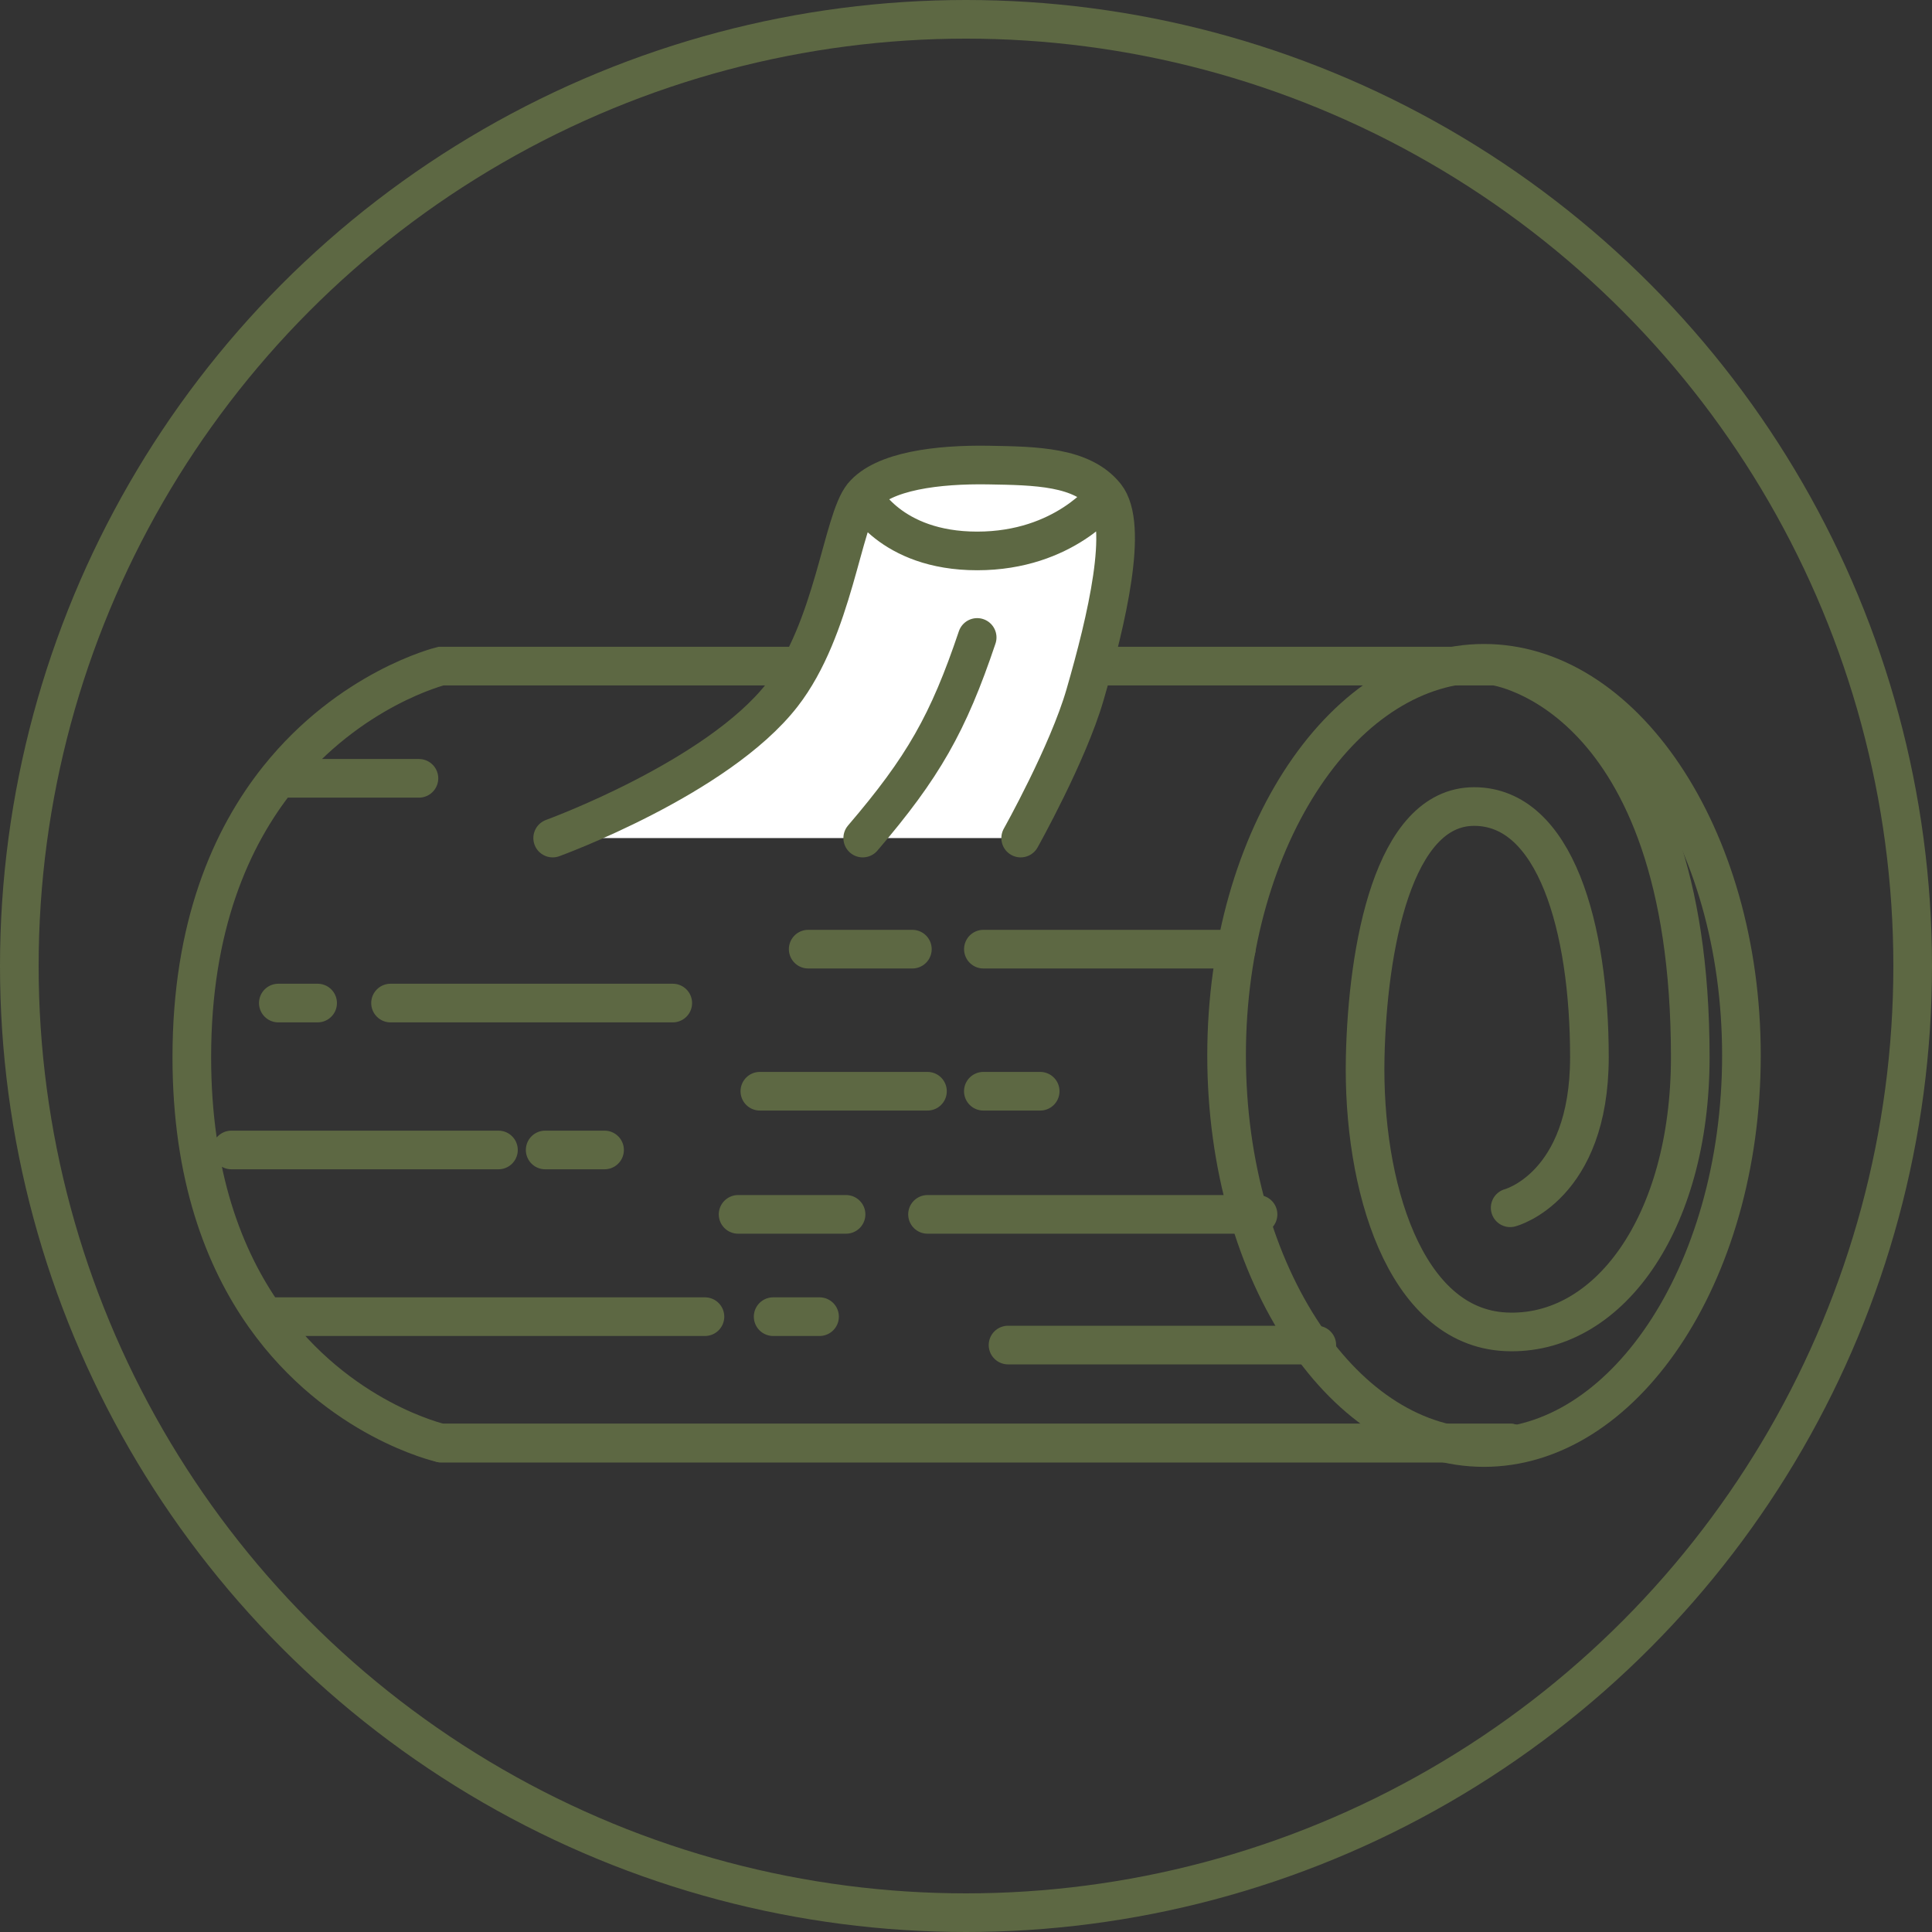 <svg xmlns="http://www.w3.org/2000/svg" width="50" height="50" fill="none" xmlns:v="https://vecta.io/nano"><rect width="100%" height="100%" fill="#333333" stroke="none"/><g stroke="#5d6843"><circle cx="25" cy="25" r="24.5"/><path d="M45.068 27.314c0 2.854-.779 5.416-2.013 7.25s-2.889 2.898-4.649 2.898-3.414-1.061-4.65-2.898-2.012-4.395-2.012-7.25.779-5.416 2.012-7.25 2.889-2.898 4.65-2.898 3.414 1.061 4.649 2.898 2.013 4.395 2.013 7.25z"/><path d="M39.083 31.257s2.051-.533 2.051-3.898-.886-6.486-2.984-6.486-2.757 3.672-2.819 6.486c-.073 3.299 1.008 6.982 3.635 7.108s4.778-2.767 4.778-7.108c0-9.438-5.052-10.12-5.052-10.12H11.412s-2.347.573-4.209 2.904m31.881 17.202H11.412s-2.652-.592-4.554-3.271m3.984-13.931H7.203m0 0c-1.224 1.533-2.239 3.826-2.239 7.216 0 3.066.83 5.217 1.894 6.715m.345-8.115h1.017m1.887 0h7.304m3.505-1.395h2.696m1.838 0h6.544m-12.329 3.677h4.338m1.446 0h1.471m-14.02 1.52H5.989m8.12 0h1.537m2.598 4.314H6.858m13.151 0h1.201m2.794-2.647h8.554m-10.662 0h-2.794m6.986 3.382h7.991" stroke-linecap="round"/></g><path d="M20.246 17.979c-1.679 2.16-5.943 3.71-5.943 3.71h12.113s1.224-2.184 1.666-3.71c.562-1.941 1.14-4.389.53-5.148-.605-.753-1.788-.774-3.001-.794h-.027c-1.309-.023-2.725.151-3.255.795s-.751 3.436-2.082 5.148z" fill="#fff"/><path d="M11.412 37.346h27.671m-24.78-15.657s4.264-1.55 5.943-3.71c1.331-1.712 1.552-4.504 2.082-5.148m0 0c.53-.643 1.947-.817 3.255-.795 1.223.021 2.418.036 3.028.795m-6.284 0s.695 1.427 2.962 1.427 3.322-1.427 3.322-1.427m0 0c.61.759.032 3.207-.53 5.148-.441 1.526-1.666 3.71-1.666 3.71m-4.088 0c1.566-1.83 2.214-2.97 2.962-5.192" stroke="#5d6843" stroke-linecap="round"/></svg>